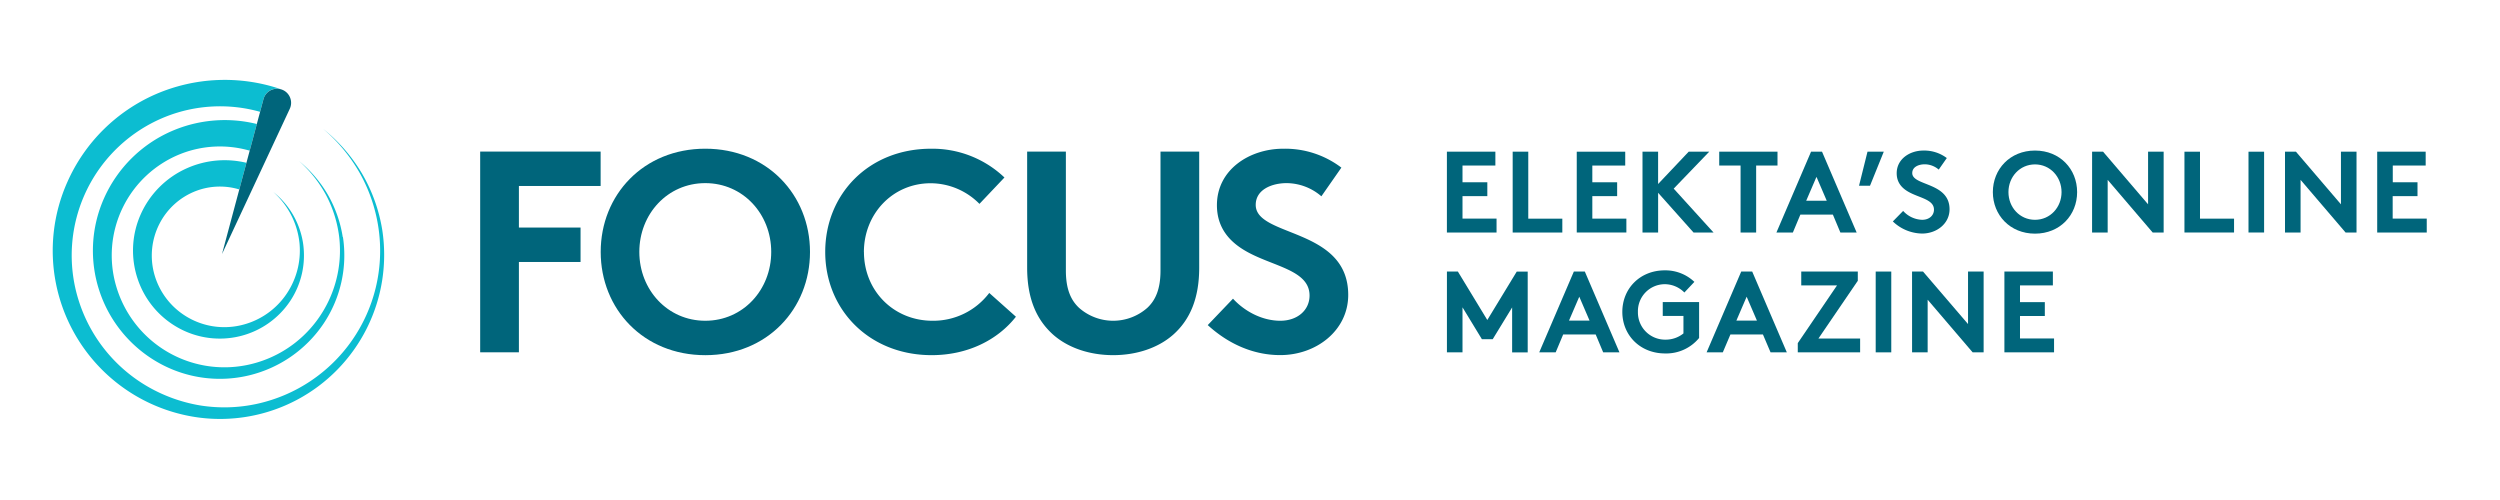 <svg xmlns="http://www.w3.org/2000/svg" id="Layer_1" alt="Elekta Focus icon" data-name="Layer 1" viewBox="0 0 1000 200"><defs><style>.cls-1{fill:#0cbdd1;}.cls-2{fill:#00657b;}</style></defs><path class="cls-1" d="M152.88,91.86a64.92,64.92,0,0,0-8.09-22.45,65.84,65.84,0,0,0-15.58-17.9,65.67,65.67,0,0,1,15,18.25,64,64,0,0,1,7.3,22.3,62.66,62.66,0,0,1-48.6,69.45,61.24,61.24,0,0,1-22.81.67,62.53,62.53,0,0,1-21.35-7.74,60.92,60.92,0,0,1-27.41-34.66A59.72,59.72,0,0,1,66.16,46.73a59,59,0,0,1,37.86-2l1.37-5.09a5.63,5.63,0,0,1,6.85-4,69.5,69.5,0,0,0-49.85,2A68.57,68.57,0,0,0,27,72.69,67.34,67.34,0,0,0,79.37,167a65.62,65.62,0,0,0,73.51-75.17"/><path class="cls-1" d="M137.09,94.8a49.29,49.29,0,0,0-5.92-16.87,49.91,49.91,0,0,0-11.54-13.5,49.37,49.37,0,0,1,10.92,13.83A48.57,48.57,0,0,1,135.7,95,47,47,0,0,1,127,127.85,46.25,46.25,0,0,1,98.84,146a45.1,45.1,0,0,1-52.31-31.33A43.65,43.65,0,0,1,72.4,61.51a42.93,42.93,0,0,1,27.47-1.24l2.86-10.67a53.32,53.32,0,0,0-34.08,2.86,52.53,52.53,0,0,0-27,26.77,51.45,51.45,0,0,0,22,66,50,50,0,0,0,65.75-15.74,49.06,49.06,0,0,0,7.78-34.65"/><path class="cls-1" d="M121.18,97a32.51,32.51,0,0,0-11.82-20.18,31.81,31.81,0,0,1,10.43,20.36,30.93,30.93,0,0,1-6,21.55,30.24,30.24,0,0,1-18.51,11.6,29.18,29.18,0,0,1-21-3.89,28.8,28.8,0,0,1-12.52-16.64,27.91,27.91,0,0,1,2-20.23A27.41,27.41,0,0,1,78.55,76.33a26.81,26.81,0,0,1,17.17-.55l2.85-10.66A37.12,37.12,0,0,0,74.8,67.28,36.44,36.44,0,0,0,56.17,86a35.57,35.57,0,0,0-1,25.88,35,35,0,0,0,16.4,19.39,34.1,34.1,0,0,0,24.69,3.13,33.75,33.75,0,0,0,19.89-14.1A33,33,0,0,0,121.18,97"/><path class="cls-2" d="M115.92,43.5,88.8,101.62l16.59-61.95a5.62,5.62,0,1,1,10.86,2.91,5.93,5.93,0,0,1-.33.92"/><polygon class="cls-2" points="207.56 74.39 207.56 91.02 232.22 91.02 232.22 104.79 207.56 104.79 207.56 140.92 192.07 140.92 192.07 60.63 240.25 60.63 240.25 74.39 207.56 74.39"/><path class="cls-2" d="M282.11,128.3c15.14,0,26.38-12.39,26.38-27.53s-11.24-27.52-26.38-27.52-26.38,12.39-26.38,27.52S267,128.3,282.11,128.3m0-68.82C306.89,59.48,324,78,324,100.77s-17.08,41.3-41.86,41.3-41.86-18.47-41.86-41.3,17.09-41.29,41.86-41.29"/><path class="cls-2" d="M345.58,100.77c0,15.6,11.93,27.53,27.41,27.53a28.06,28.06,0,0,0,22.71-11.12l10.67,9.51c-7.12,9.07-19,15.37-33.72,15.37-25,0-42.56-18.23-42.56-41.29s17.32-41.28,42.33-41.28A41.77,41.77,0,0,1,401.78,71l-10,10.55a27.53,27.53,0,0,0-19.5-8.25c-15.25,0-26.72,12.27-26.72,27.52"/><path class="cls-2" d="M421.19,133.8c-6.66-6-10.33-14.45-10.33-26.72V60.63h15.49v47.6c0,7.34,1.95,11.81,5.28,14.91a20.62,20.62,0,0,0,27.29,0c3.33-3.1,5.28-7.57,5.28-14.91V60.63h15.48v46.45c0,12.27-3.67,20.76-10.32,26.72-6.19,5.51-15,8.26-24.09,8.26s-17.89-2.75-24.08-8.26"/><path class="cls-2" d="M493.2,119.47c4.58,5,11.58,8.83,18.92,8.83,6.88,0,11.7-4.24,11.7-10.09,0-10.32-14.91-11.59-25.69-17.89-6.31-3.67-11.36-9.18-11.36-18.24,0-14.34,13.19-22.59,26.5-22.59a37.16,37.16,0,0,1,23.28,7.56l-8,11.47a21.48,21.48,0,0,0-13.87-5.27c-5.86,0-12.39,2.52-12.39,8.71,0,13,37,9,37,36,0,14.22-12.74,24.08-27.19,24.08-10.78,0-20.76-4.47-29-12Z"/><path class="cls-2" d="M585,66.22v6.69h9.93v5.54H585v9h13.62V93H578.76V60.68h19.39v5.54Z"/><path class="cls-2" d="M605.07,60.68h6.24V87.46h13.62V93H605.07Z"/><path class="cls-2" d="M636.93,66.22v6.69h9.93v5.54h-9.93v9h13.62V93H630.7V60.68h19.39v5.54Z"/><path class="cls-2" d="M663.25,77.12V93H657V60.68h6.24V73.61l12.23-12.93h8.22L669.48,75.45,685.41,93h-8Z"/><path class="cls-2" d="M711,60.68v5.54h-8.54V93h-6.23V66.22h-8.54V60.68Z"/><path class="cls-2" d="M710.57,93l13.85-32.32h4.39L742.66,93h-6.51l-3-7.16h-13l-3,7.16Zm11.91-12.7h8.22l-4.11-9.56Z"/><path class="cls-2" d="M753.51,60.68,748,74.3h-4.39L747,60.68Z"/><path class="cls-2" d="M761.26,84.37a10.65,10.65,0,0,0,7.62,3.55c2.77,0,4.71-1.71,4.71-4.06,0-4.16-6-4.67-10.34-7.21-2.54-1.47-4.57-3.69-4.57-7.34,0-5.77,5.31-9.09,10.66-9.09a15,15,0,0,1,9.38,3l-3.23,4.62a8.68,8.68,0,0,0-5.59-2.12c-2.36,0-5,1-5,3.51,0,5.21,14.92,3.6,14.92,14.49,0,5.73-5.13,9.7-11,9.7a17.22,17.22,0,0,1-11.68-4.85Z"/><path class="cls-2" d="M814,60.22c10,0,16.85,7.43,16.85,16.62S824,93.46,814,93.46,797.14,86,797.14,76.84,804,60.22,814,60.22Zm0,27.7c6.1,0,10.62-5,10.62-11.08S820.09,65.76,814,65.76s-10.62,5-10.62,11.08S807.89,87.92,814,87.92Z"/><path class="cls-2" d="M836.84,60.68h4.39l18,21.05V60.68h6.23V93h-4.39l-18-21.06V93h-6.24Z"/><path class="cls-2" d="M873.78,60.68H880V87.46h13.62V93H873.78Z"/><path class="cls-2" d="M899.4,60.68h6.24V93H899.4Z"/><path class="cls-2" d="M914,60.68h4.38l18,21.05V60.68h6.23V93h-4.38l-18-21.06V93H914Z"/><path class="cls-2" d="M957.11,66.22v6.69H967v5.54h-9.93v9h13.63V93H950.88V60.68h19.39v5.54Z"/><path class="cls-2" d="M594.92,128l11.77-19.35h4.39v32.32h-6.23v-18l-7.76,12.7h-4.34L585,122.93v18h-6.23V108.62h4.38Z"/><path class="cls-2" d="M615.69,140.94l13.85-32.32h4.39l13.85,32.32h-6.51l-3-7.16h-13l-3,7.16Zm11.91-12.7h8.22l-4.11-9.56Z"/><path class="cls-2" d="M655.17,124.78a10.87,10.87,0,0,0,11,11.08,11.31,11.31,0,0,0,7.21-2.49v-7H665.1v-5.54h14.54v14.36a17,17,0,0,1-13.58,6.19c-10.06,0-17.13-7.34-17.13-16.62s7-16.62,17-16.62a16.83,16.83,0,0,1,11.82,4.61l-4,4.25a11.08,11.08,0,0,0-7.85-3.32A10.78,10.78,0,0,0,655.17,124.78Z"/><path class="cls-2" d="M682.64,140.94l13.85-32.32h4.39l13.85,32.32h-6.51l-3.05-7.16h-13l-3.05,7.16Zm11.91-12.7h8.22l-4.11-9.56Z"/><path class="cls-2" d="M719.11,137.25l15.7-23.09H720.5v-5.54h22.62v3.69L727.38,135.4h16.67v5.54H719.11Z"/><path class="cls-2" d="M750.28,108.62h6.23v32.32h-6.23Z"/><path class="cls-2" d="M764.82,108.62h4.39l18,21v-21h6.24v32.32h-4.39l-18-21.06v21.06h-6.23Z"/><path class="cls-2" d="M808,114.16v6.69h9.93v5.54H808v9h13.62v5.54H801.76V108.62h19.39v5.54Z"/></svg>